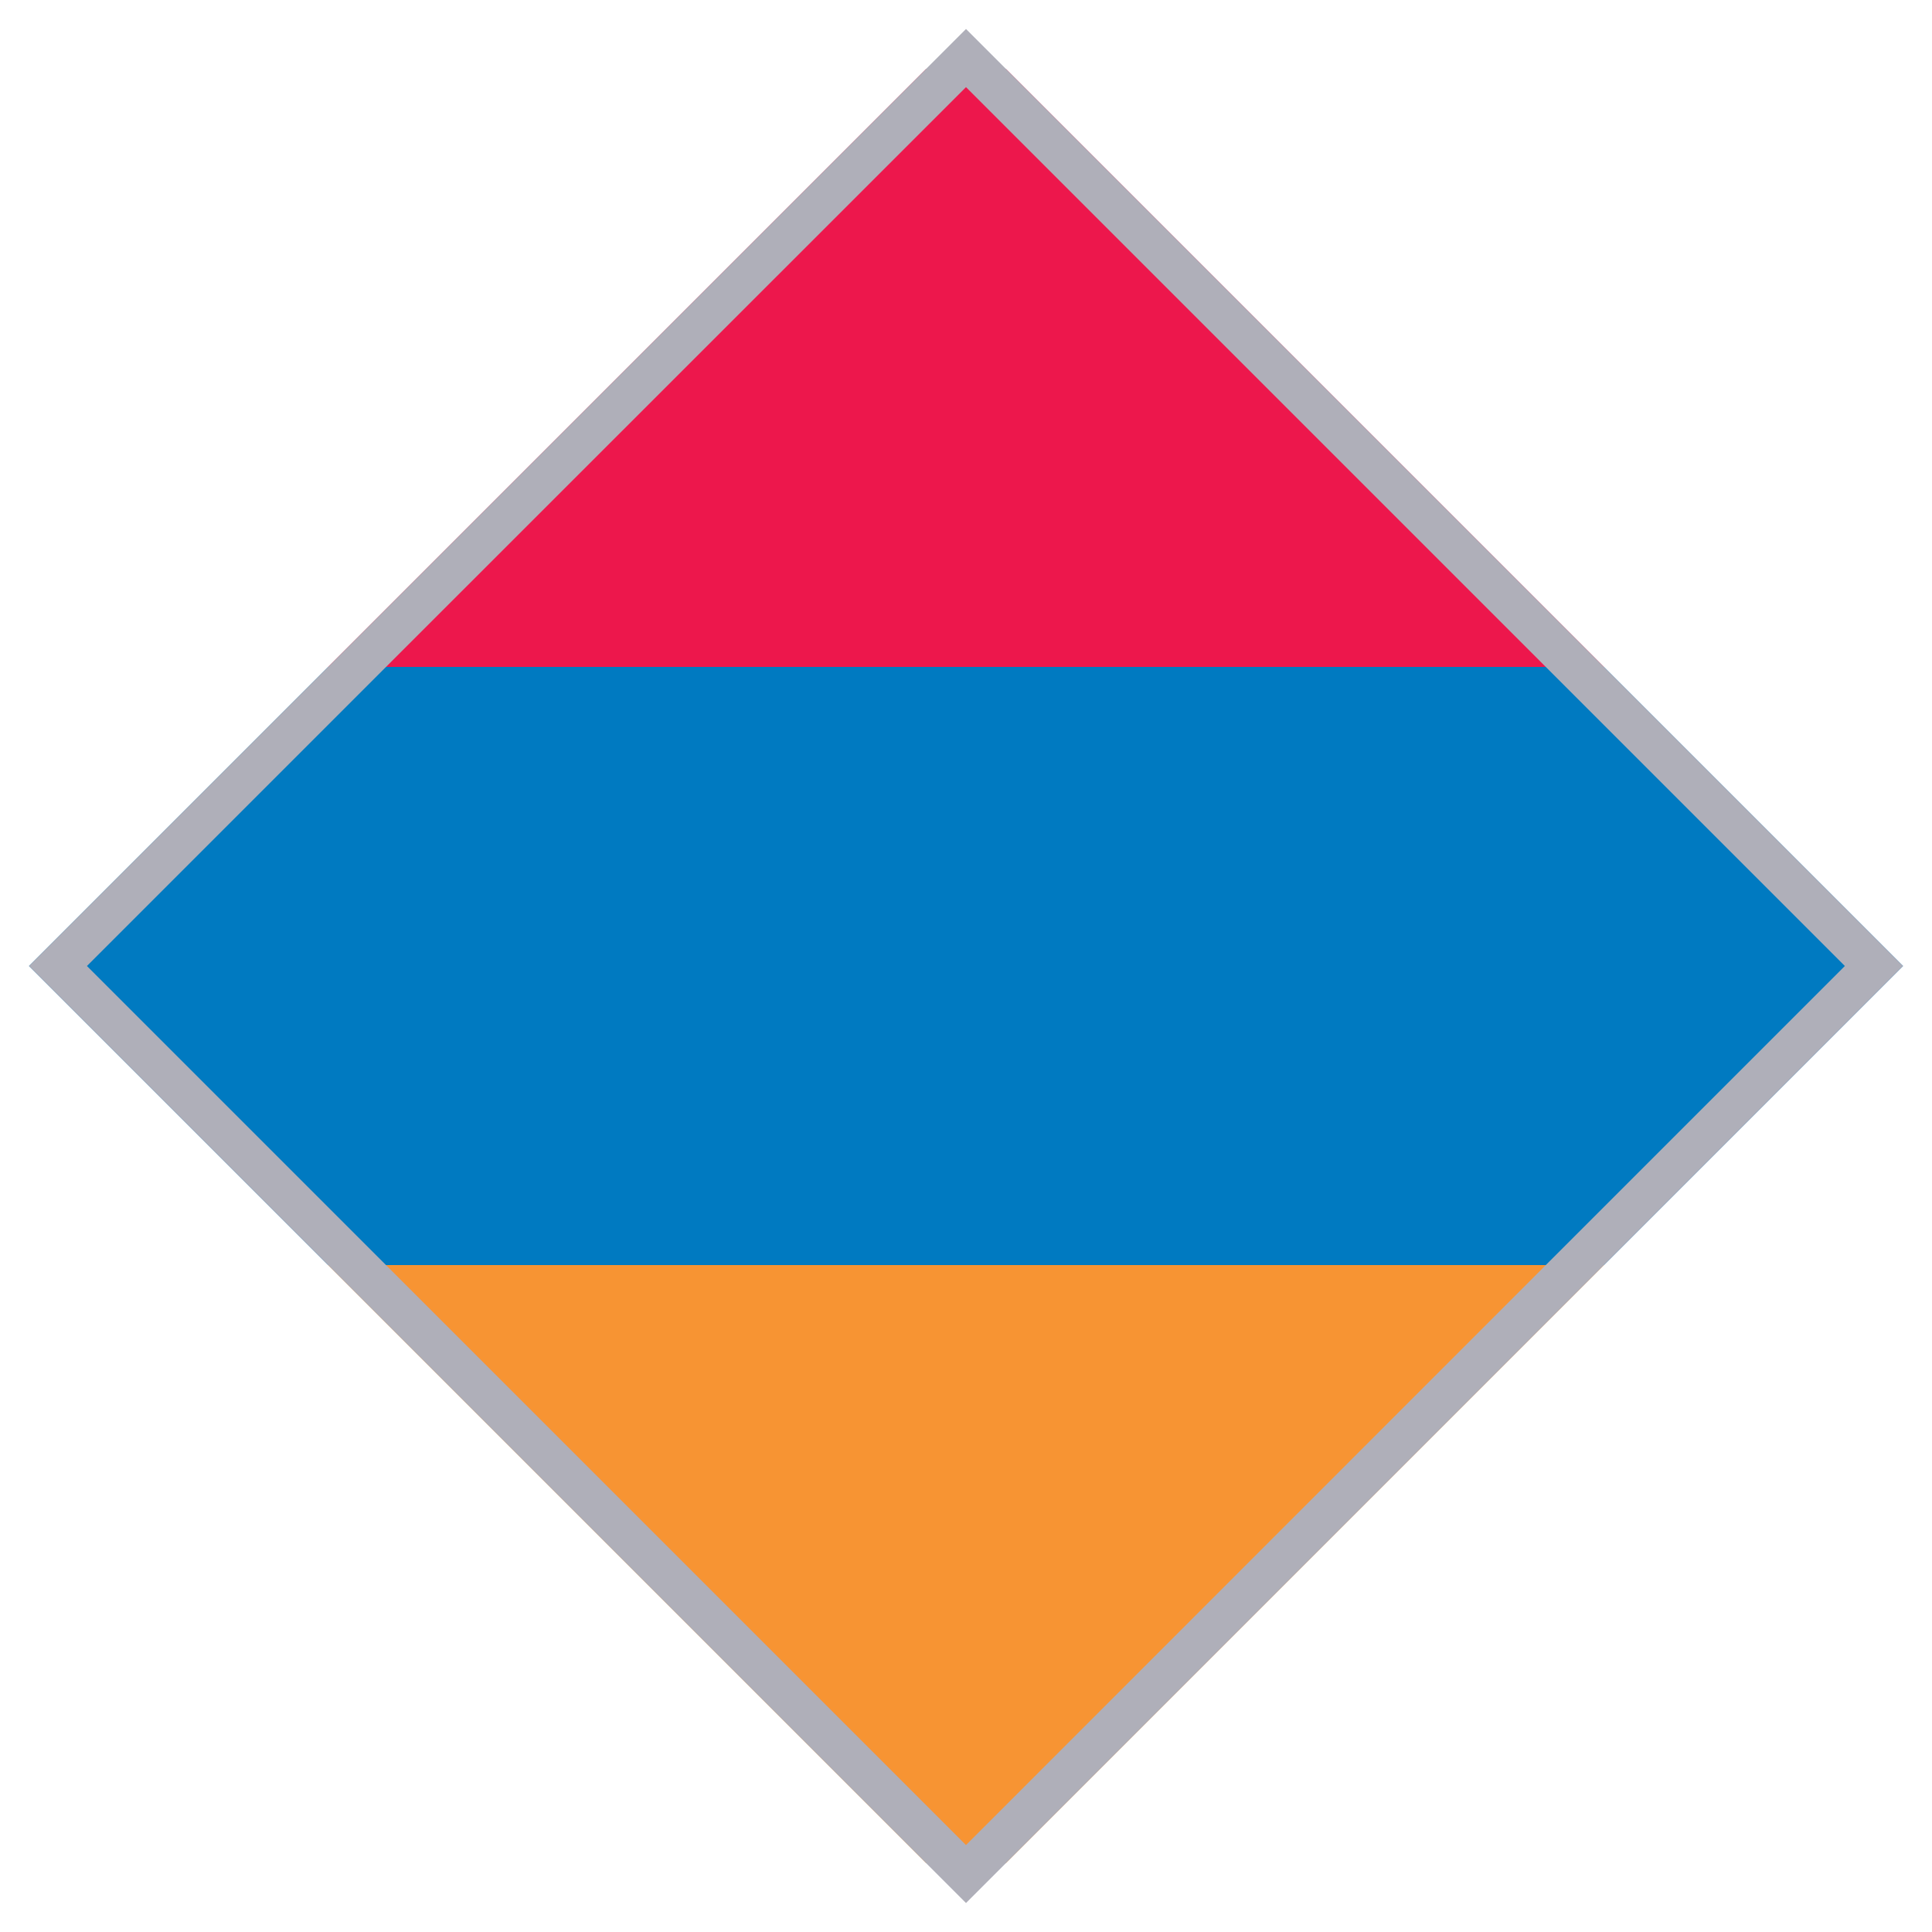 <?xml version="1.0" encoding="UTF-8"?> <svg xmlns="http://www.w3.org/2000/svg" xmlns:xlink="http://www.w3.org/1999/xlink" version="1.0" id="Layer_1" x="0px" y="0px" viewBox="0 0 100 100" style="enable-background:new 0 0 100 100;" xml:space="preserve"> <style type="text/css"> .st0{fill:#ED174C;} .st1{fill:#007AC1;} .st2{fill:#F79433;} .st3{fill:none;} .st4{fill:#AFAFB9;} </style> <g> <g> <polygon class="st0" points="83.02,34.52 16.98,34.52 47.93,3.57 52.07,3.57 "></polygon> <polygon class="st1" points="98.5,50 83.02,65.48 16.98,65.48 1.5,50 16.98,34.52 83.02,34.52 "></polygon> <polygon class="st2" points="83.02,65.48 52.07,96.43 47.93,96.43 16.98,65.48 "></polygon> </g> <g> <polygon class="st3" points="4.5,50 50,95.5 95.49,50 50,4.51 "></polygon> <path class="st4" d="M83.02,34.52L52.07,3.57L50,1.5l-2.07,2.07L16.98,34.52L1.5,50L50,98.5l0.41-0.41l1.66-1.66L98.5,50 L83.02,34.52z M80.01,65.48L50,95.5L4.5,50l15.48-15.48L50,4.51l30.01,30.01L95.49,50L80.01,65.48z"></path> </g> <path class="st4" d="M1.5,50L1.5,50z"></path> </g> </svg> 
